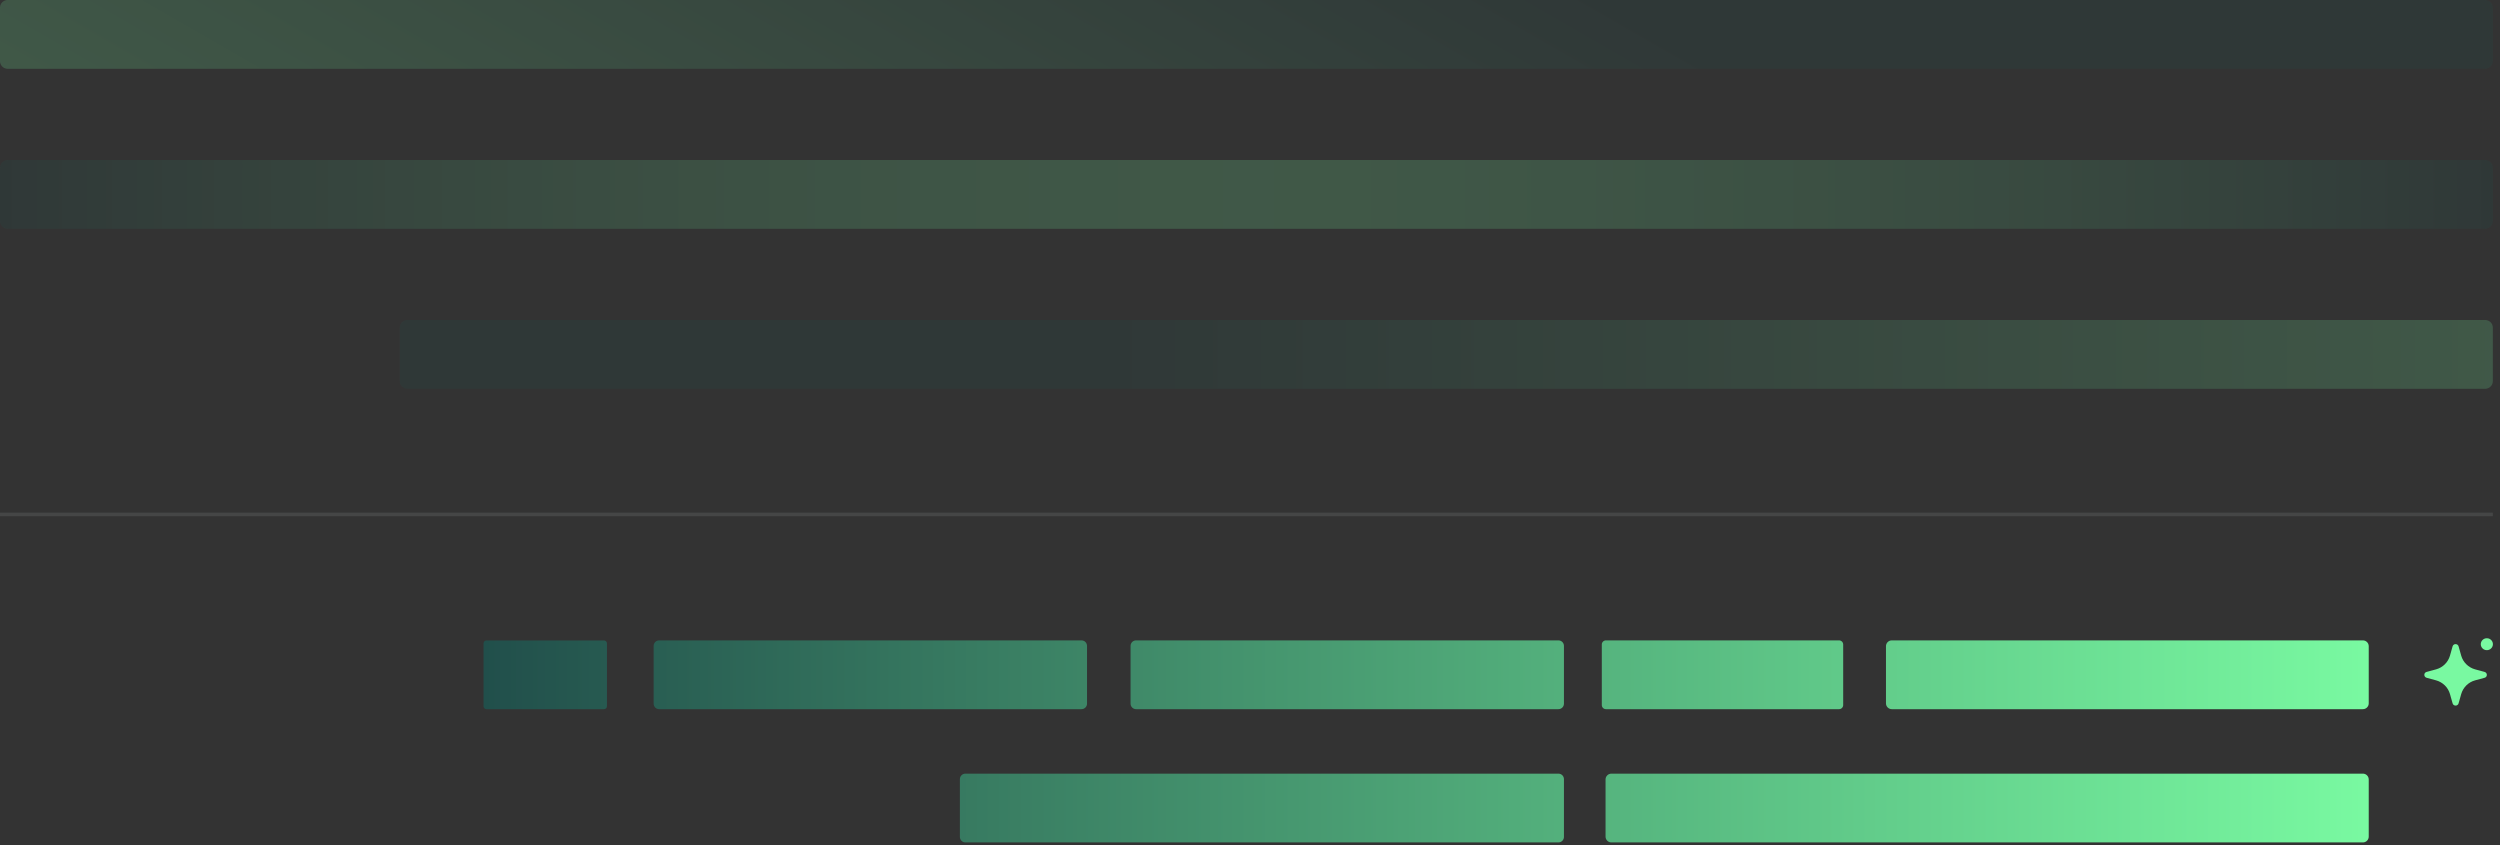 <svg width="349" height="118" viewBox="0 0 349 118" fill="none" xmlns="http://www.w3.org/2000/svg">
<rect x="0" y="0" width="349" height="118" fill="#333333" stroke="none"/>
<path d="M264.107 99H329.86C330.31 99 330.675 98.637 330.675 98.188V90.209C330.675 89.76 330.31 89.397 329.86 89.397H264.096C263.646 89.397 263.281 89.76 263.281 90.209V98.188C263.281 98.637 263.646 99 264.096 99H264.107ZM223.612 98.423V89.974C223.612 89.653 223.87 89.397 224.191 89.397H256.73C257.052 89.397 257.309 89.653 257.309 89.974V98.423C257.309 98.744 257.052 99 256.73 99H224.191C223.87 99 223.612 98.744 223.612 98.423ZM157.827 98.231V90.166C157.827 89.739 158.17 89.397 158.599 89.397H217.555C217.984 89.397 218.327 89.739 218.327 90.166V98.231C218.327 98.658 217.984 99 217.555 99H158.599C158.17 99 157.827 98.658 157.827 98.231ZM91.248 98.231V90.166C91.248 89.739 91.591 89.397 92.02 89.397H150.976C151.405 89.397 151.748 89.739 151.748 90.166V98.231C151.748 98.658 151.405 99 150.976 99H92.02C91.591 99 91.248 98.658 91.248 98.231ZM67.501 98.594V89.814C67.501 89.589 67.683 89.408 67.908 89.408H84.322C84.548 89.408 84.73 89.589 84.73 89.814V98.594C84.73 98.818 84.548 99 84.322 99H67.908C67.683 99 67.501 98.818 67.501 98.594Z" fill="url(#paint0_linear_159_886)"/>
<path d="M343.218 90.23L343.583 91.523C343.84 92.452 344.591 93.189 345.534 93.445L346.842 93.798C347.271 93.915 347.271 94.514 346.842 94.62L345.534 94.973C344.591 95.229 343.851 95.956 343.583 96.896L343.218 98.188C343.1 98.605 342.5 98.605 342.382 98.188L342.018 96.896C341.76 95.966 341.01 95.229 340.066 94.973L338.758 94.62C338.329 94.503 338.329 93.905 338.758 93.798L340.066 93.445C341.01 93.189 341.75 92.463 342.018 91.523L342.382 90.23C342.5 89.814 343.1 89.814 343.218 90.23Z" fill="#79F9A1"/>
<path d="M347.164 90.764C347.625 90.764 348.011 90.39 348.011 89.931C348.011 89.472 347.635 89.098 347.164 89.098C346.692 89.098 346.317 89.472 346.317 89.931C346.317 90.39 346.692 90.764 347.164 90.764Z" fill="#79F9A1"/>
<path opacity="0.19" d="M1.072 0H346.928C347.52 0 348 0.478 348 1.068V8.535C348 9.125 347.52 9.603 346.928 9.603H1.072C0.48 9.603 0 9.125 0 8.535V1.068C0 0.478 0.48 0 1.072 0Z" fill="url(#paint1_linear_159_886)"/>
<path opacity="0.19" d="M1.072 22.336H346.928C347.52 22.336 348 22.814 348 23.404V30.871C348 31.461 347.52 31.939 346.928 31.939H1.072C0.48 31.939 0 31.461 0 30.871V23.404C0 22.814 0.48 22.336 1.072 22.336Z" fill="url(#paint2_linear_159_886)"/>
<path opacity="0.19" d="M56.876 44.672H346.928C347.52 44.672 348 45.15 348 45.74V53.207C348 53.797 347.52 54.275 346.928 54.275H56.876C56.284 54.275 55.804 53.797 55.804 53.207V45.74C55.804 45.15 56.284 44.672 56.876 44.672Z" fill="url(#paint3_linear_159_886)"/>
<path opacity="0.1" d="M348 71.814H8.53843e-06" stroke="#EDF7F0" stroke-width="0.5" stroke-miterlimit="10"/>
<path d="M224.961 117.603H329.86C330.31 117.603 330.675 117.24 330.675 116.791V108.812C330.675 108.363 330.31 108 329.86 108H224.95C224.5 108 224.135 108.363 224.135 108.812V116.791C224.135 117.24 224.5 117.603 224.95 117.603H224.961ZM134 116.834V108.769C134 108.342 134.343 108 134.772 108H217.555C217.984 108 218.327 108.342 218.327 108.769V116.834C218.327 117.261 217.984 117.603 217.555 117.603H134.772C134.343 117.603 134 117.261 134 116.834Z" fill="url(#paint4_linear_159_886)"/>
<defs>
<linearGradient id="paint0_linear_159_886" x1="330.675" y1="94.204" x2="67.501" y2="94.204" gradientUnits="userSpaceOnUse">
<stop stop-color="#79F9A1"/>
<stop offset="1" stop-color="#214F4B"/>
</linearGradient>
<linearGradient id="paint1_linear_159_886" x1="219.388" y1="-73.534" x2="129.111" y2="83.414" gradientUnits="userSpaceOnUse">
<stop offset="0.34" stop-color="#214F4B"/>
<stop offset="1" stop-color="#79F9A1"/>
</linearGradient>
<linearGradient id="paint2_linear_159_886" x1="348" y1="27.132" x2="0" y2="27.132" gradientUnits="userSpaceOnUse">
<stop stop-color="#214F4B"/>
<stop offset="0.09" stop-color="#3A8064"/>
<stop offset="0.18" stop-color="#50AB79"/>
<stop offset="0.27" stop-color="#62CD8A"/>
<stop offset="0.36" stop-color="#6EE597"/>
<stop offset="0.43" stop-color="#76F39E"/>
<stop offset="0.5" stop-color="#79F9A1"/>
<stop offset="0.56" stop-color="#76F39E"/>
<stop offset="0.64" stop-color="#6EE496"/>
<stop offset="0.73" stop-color="#61CA89"/>
<stop offset="0.82" stop-color="#4EA777"/>
<stop offset="0.92" stop-color="#377960"/>
<stop offset="1" stop-color="#214F4B"/>
</linearGradient>
<linearGradient id="paint3_linear_159_886" x1="348" y1="49.468" x2="55.804" y2="49.468" gradientUnits="userSpaceOnUse">
<stop stop-color="#79F9A1"/>
<stop offset="0.66" stop-color="#214F4B"/>
</linearGradient>
<linearGradient id="paint4_linear_159_886" x1="330.675" y1="112.807" x2="67.501" y2="112.807" gradientUnits="userSpaceOnUse">
<stop stop-color="#79F9A1"/>
<stop offset="1" stop-color="#214F4B"/>
</linearGradient>
</defs>
</svg>
